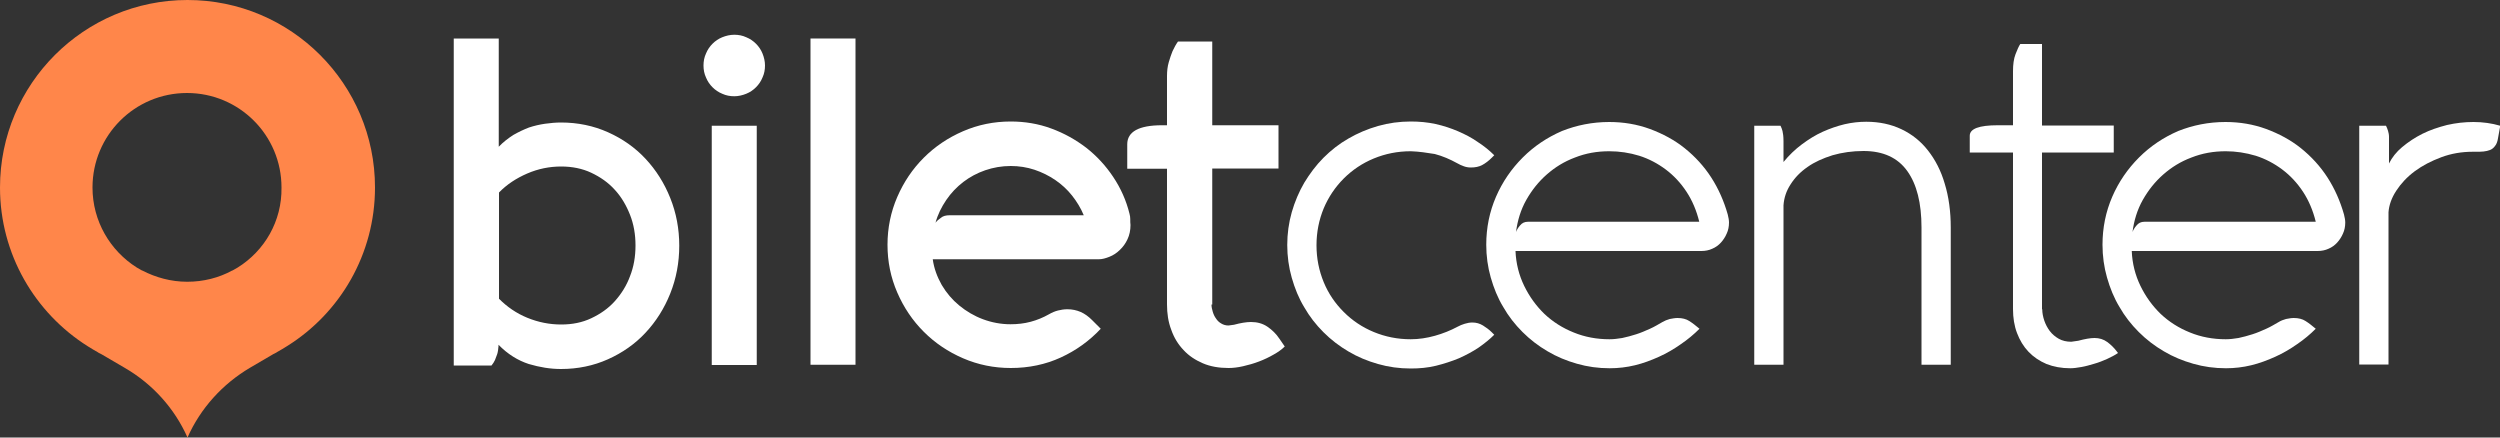 <?xml version="1.0" encoding="utf-8"?>
<!-- Generator: Adobe Illustrator 27.9.6, SVG Export Plug-In . SVG Version: 9.03 Build 54986)  -->
<svg version="1.1" id="Logo" xmlns="http://www.w3.org/2000/svg" xmlns:xlink="http://www.w3.org/1999/xlink" x="0px" y="0px"
	 viewBox="0 0 1000 175" style="enable-background:new 0 0 1000 175;" xml:space="preserve">
<rect x="0" y="0" width="1000" height="175" fill="#333333" stroke="none"/>
<style type="text/css">
	.st0{fill:#FFFFFF;}
	.st1{fill:#FF864A;}
</style>
<g id="biletcenter">
	<g id="Text_x5F_biletcenter">
		<g>
			<path id="b_00000007417210243995457640000014545318841723194037_" class="st0" d="M181.5,145.9V15.4h18v43.3
				c1.8-1.9,3.8-3.4,5.8-4.7c2.1-1.2,4.2-2.2,6.3-3c2.1-0.7,4.3-1.2,6.4-1.5c2.2-0.3,4.3-0.5,6.4-0.5c6.7,0,13,1.3,18.8,3.9
				c5.8,2.6,10.8,6.1,15,10.6c4.2,4.5,7.5,9.7,9.9,15.7c2.4,6,3.6,12.3,3.6,19.1c0,6.7-1.2,13.1-3.6,19.1c-2.4,6-5.7,11.2-9.9,15.7
				c-4.2,4.5-9.2,8-15,10.6c-5.8,2.6-12.1,3.9-18.8,3.9c-4.3,0-8.5-0.7-12.9-2c-4.3-1.4-8.4-3.9-12.1-7.7v0.6
				c-0.1,1.1-0.2,2.1-0.5,3.1c-0.3,0.9-0.6,1.7-0.9,2.4c-0.4,0.8-0.8,1.5-1.4,2.2H181.5z M224.5,129.8c4.4,0,8.4-0.8,12-2.5
				c3.6-1.7,6.8-3.9,9.4-6.8c2.6-2.9,4.7-6.2,6.1-10c1.5-3.8,2.2-7.9,2.2-12.3c0-4.4-0.7-8.5-2.2-12.3c-1.5-3.8-3.5-7.2-6.1-10
				c-2.6-2.9-5.8-5.1-9.4-6.8c-3.6-1.7-7.7-2.5-12-2.5c-4.7,0-9.2,0.9-13.6,2.8c-4.4,1.9-8.2,4.4-11.3,7.6v42.5
				c3.2,3.2,6.9,5.8,11.3,7.6C215.3,128.9,219.8,129.8,224.5,129.8z"/>
			<path id="i_00000042728595966369986650000004107454255017657257_" class="st0" d="M281.4,26.2c0-1.7,0.3-3.3,1-4.8
				c0.6-1.5,1.5-2.8,2.6-3.9c1.1-1.1,2.4-2,3.9-2.6c1.5-0.6,3.1-1,4.8-1c1.7,0,3.3,0.3,4.8,1c1.5,0.6,2.8,1.5,3.9,2.6
				c1.1,1.1,2,2.4,2.6,3.9c0.6,1.5,1,3.1,1,4.8c0,1.7-0.3,3.3-1,4.8c-0.6,1.5-1.5,2.8-2.6,3.9c-1.1,1.1-2.4,2-3.9,2.6
				c-1.5,0.6-3.1,1-4.8,1c-1.7,0-3.3-0.3-4.8-1c-1.5-0.6-2.8-1.5-3.9-2.6c-1.1-1.1-2-2.4-2.6-3.9C281.7,29.5,281.4,27.9,281.4,26.2z
				 M302.7,50.3v95.7h-18V50.3H302.7z"/>
			<path id="l_00000107571535707690137600000016420820029695852701_" class="st0" d="M342.2,15.4v130.5h-18V15.4H342.2z"/>
			<path id="e_00000064346602582090428890000007309252287956151741_" class="st0" d="M452.2,90c0,2.1-0.4,4-1.2,5.7
				c-0.8,1.7-1.8,3.1-3.1,4.3c-1.2,1.2-2.6,2.1-4.1,2.7c-1.5,0.6-2.9,1-4.2,1h-66.5c0.5,3.7,1.8,7.1,3.6,10.3c1.9,3.2,4.2,5.9,7,8.2
				c2.8,2.3,6,4.2,9.5,5.5c3.5,1.3,7.2,2,11,2c2.8,0,5.5-0.3,8.1-1c2.6-0.7,5-1.7,7.3-3c1.2-0.7,2.4-1.2,3.6-1.5
				c1.2-0.3,2.4-0.5,3.8-0.5c1.9,0,3.7,0.4,5.3,1.1c1.6,0.7,3.1,1.8,4.5,3.2l3.5,3.5c-4.6,4.9-9.9,8.7-16,11.5
				c-6.1,2.8-12.8,4.2-20,4.2c-6.7,0-13.1-1.3-19.1-3.9c-6-2.6-11.2-6.1-15.7-10.6s-8-9.7-10.6-15.7c-2.6-6-3.9-12.3-3.9-19.1
				c0-6.7,1.3-13.1,3.9-19.1c2.6-6,6.1-11.2,10.6-15.7s9.7-8,15.7-10.6c6-2.6,12.3-3.9,19.1-3.9c5.6,0,11.1,0.9,16.2,2.8
				c5.2,1.9,9.8,4.5,14,7.7c4.2,3.3,7.8,7.2,10.8,11.7c3,4.5,5.2,9.4,6.5,14.7c0.2,0.7,0.3,1.4,0.3,2.1
				C452.1,88.6,452.1,89.3,452.2,90z M379.9,86.1h53.6c-1.2-2.9-2.8-5.5-4.7-7.9c-1.9-2.4-4.2-4.5-6.7-6.2c-2.5-1.7-5.3-3.1-8.3-4.1
				c-3-1-6.2-1.5-9.5-1.5c-3.6,0-7,0.6-10.2,1.7c-3.2,1.1-6.2,2.7-8.8,4.7c-2.6,2-4.9,4.4-6.8,7.2c-1.9,2.8-3.4,5.8-4.3,9.1
				c0.5-0.7,1.2-1.3,2.2-2C377.2,86.4,378.4,86.1,379.9,86.1z"/>
			<path id="t_00000098923394432112721270000004805565056946608051_" class="st0" d="M484.6,121.8c0,1,0.2,1.9,0.5,2.9
				c0.3,1,0.7,1.9,1.3,2.7c0.5,0.8,1.2,1.5,2.1,2c0.8,0.5,1.8,0.8,2.9,0.8l2.2-0.3c2.6-0.7,4.9-1.1,6.8-1.1c2.5,0,4.7,0.6,6.6,1.9
				c1.9,1.3,3.5,2.9,4.7,4.7l2.2,3.2c-1.1,1.1-2.6,2.2-4.4,3.2c-1.9,1.1-3.8,2-5.9,2.8c-2.1,0.8-4.2,1.4-6.4,1.9
				c-2.2,0.5-4.1,0.7-5.8,0.7c-3.8,0-7.3-0.6-10.3-1.9c-3-1.3-5.6-3-7.7-5.3c-2.1-2.2-3.8-4.9-4.9-8.1c-1.2-3.1-1.7-6.5-1.7-10.2
				V67.5h-15.9v-9.8c0-5,4.6-7.6,13.9-7.6h2V30.4c0-1.9,0.2-3.8,0.7-5.5c0.5-1.7,1-3.2,1.5-4.4c0.7-1.5,1.4-2.8,2.2-3.9h13.7v33.5
				h26.5v17.3h-26.5V121.8z"/>
			<path id="c_00000008858106928087278450000012893992326963203772_" class="st0" d="M564.3,60.5c-5.3,0-10.2,1-14.8,2.9
				c-4.6,1.9-8.6,4.6-12,8c-3.4,3.4-6.1,7.4-8,11.9c-1.9,4.6-2.9,9.5-2.9,14.8c0,5.3,1,10.2,2.9,14.8c1.9,4.6,4.6,8.5,8,11.9
				c3.4,3.4,7.4,6.1,12,8c4.6,1.9,9.5,2.9,14.8,2.9c3.2,0,6.5-0.5,9.7-1.4c3.2-0.9,6.2-2.1,9-3.6c0.9-0.5,1.9-0.9,2.9-1.2
				c1-0.3,2-0.5,3-0.5c1.6,0,3,0.4,4.3,1.2c1.3,0.8,2.5,1.7,3.5,2.7l1,1c-1.8,1.8-3.8,3.4-6.2,5.1c-2.4,1.6-5,3-7.9,4.3
				c-2.9,1.2-6,2.2-9.2,3c-3.3,0.8-6.6,1.1-10.1,1.1c-4.6,0-8.9-0.6-13.1-1.8c-4.2-1.2-8.1-2.8-11.8-5c-3.6-2.1-7-4.7-10-7.7
				c-3-3-5.6-6.3-7.7-10c-2.2-3.6-3.8-7.6-5-11.8c-1.2-4.2-1.8-8.6-1.8-13.1c0-4.5,0.6-8.9,1.8-13.1c1.2-4.2,2.9-8.2,5-11.8
				c2.2-3.6,4.7-7,7.7-10s6.3-5.6,10-7.7c3.6-2.1,7.6-3.8,11.8-5c4.2-1.2,8.6-1.8,13.1-1.8c3.4,0,6.7,0.3,9.9,1
				c3.2,0.7,6.2,1.7,9,2.9c2.8,1.2,5.5,2.6,7.9,4.3c2.5,1.6,4.7,3.4,6.6,5.3l-1,1c-1.2,1.2-2.5,2.2-3.8,2.9c-1.3,0.7-2.8,1-4.6,1
				c-1,0-2-0.2-2.8-0.5c-0.9-0.3-1.7-0.7-2.6-1.2c-2.9-1.6-5.9-2.9-9-3.7C570.8,61.1,567.6,60.6,564.3,60.5z"/>
			<path id="e_00000122700111962071088520000002774931327532418219_" class="st0" d="M643.7,48.8c5.7,0,11.1,0.9,16.3,2.8
				c5.1,1.9,9.8,4.4,13.9,7.7c4.1,3.3,7.7,7.2,10.6,11.7c2.9,4.5,5.1,9.5,6.6,14.8c0.3,1.2,0.5,2.3,0.5,3.2c0,1.6-0.3,3.1-0.9,4.4
				c-0.6,1.4-1.4,2.6-2.3,3.6c-1,1.1-2.1,1.9-3.5,2.5c-1.3,0.6-2.8,0.9-4.3,0.9h-74.4c0.2,5,1.4,9.7,3.5,14c2.1,4.3,4.8,8,8.1,11.2
				c3.3,3.1,7.2,5.6,11.7,7.4c4.4,1.8,9.2,2.7,14.3,2.7c1.6,0,3.3-0.2,5.1-0.5c1.9-0.4,3.7-0.9,5.6-1.5c1.9-0.6,3.7-1.4,5.5-2.2
				c1.8-0.8,3.4-1.8,5-2.7c0.9-0.5,1.8-0.9,2.9-1.2c1.1-0.2,2.1-0.4,3.1-0.4c1,0,1.8,0.1,2.6,0.3c0.8,0.2,1.5,0.5,2.1,0.9
				c0.7,0.4,1.3,0.9,2,1.4c0.6,0.5,1.4,1.1,2.1,1.7c-2.2,2.2-4.7,4.3-7.5,6.2c-2.7,1.9-5.6,3.6-8.7,5c-3.1,1.4-6.3,2.6-9.6,3.4
				c-3.3,0.8-6.7,1.2-10.1,1.2c-4.6,0-8.9-0.6-13.1-1.8c-4.2-1.2-8.1-2.8-11.8-5c-3.6-2.1-7-4.7-10-7.7c-3-3-5.6-6.3-7.7-10
				c-2.2-3.6-3.8-7.6-5-11.8c-1.2-4.2-1.8-8.6-1.8-13.1c0-6.8,1.3-13.2,3.9-19.2c2.6-6,6.2-11.2,10.7-15.7c4.5-4.5,9.7-8,15.7-10.6
				C630.6,50.1,636.9,48.8,643.7,48.8z M643.7,60.5c-4.9,0-9.4,0.8-13.7,2.5c-4.3,1.6-8,3.9-11.3,6.8c-3.3,2.9-6,6.3-8.2,10.2
				c-2.2,3.9-3.5,8.2-4.1,12.8c0.3-0.8,0.8-1.7,1.6-2.6c0.8-1,1.8-1.5,3.2-1.5h68.5c-1.1-4.5-2.8-8.5-5.1-12
				c-2.3-3.5-5.1-6.5-8.3-8.9c-3.2-2.4-6.8-4.3-10.6-5.5C651.8,61.1,647.8,60.5,643.7,60.5z"/>
			<path id="n_00000000903392348958290350000017900498235500926392_" class="st0" d="M712.2,50.3c0.3,0.6,0.6,1.3,0.8,2.1
				c0.2,0.8,0.4,2.2,0.4,4.1v8.3c2.2-2.7,4.7-5.1,7.4-7.1c2.7-2,5.4-3.7,8.3-5c2.9-1.3,5.8-2.3,8.7-3c3-0.7,5.9-1,8.7-1
				c5.2,0,9.9,1,14.1,3c4.2,2,7.7,4.8,10.6,8.5c2.9,3.7,5.2,8.1,6.7,13.3c1.6,5.2,2.4,11.1,2.4,17.5v54.9h-11.7V91
				c0-9.8-1.9-17.3-5.7-22.6c-3.8-5.3-9.6-8-17.5-8c-4.4,0-8.6,0.6-12.4,1.7c-3.8,1.2-7.2,2.7-10,4.7c-2.9,2-5.1,4.3-6.8,7
				c-1.7,2.6-2.6,5.4-2.8,8.3v63.8h-11.7V50.3H712.2z"/>
			<path id="t_00000071557563823252622760000012227138564160680080_" class="st0" d="M816.9,123.7c0,1.5,0.3,3,0.8,4.5
				c0.5,1.5,1.3,3,2.2,4.2c1,1.3,2.2,2.3,3.6,3.1c1.4,0.8,3.1,1.2,5,1.2l2.8-0.4c2.6-0.7,4.8-1.1,6.5-1.1c1.9,0,3.6,0.5,5.1,1.6
				c1.5,1.1,2.8,2.4,4,4l0.3,0.4c-1.3,0.9-2.7,1.6-4.4,2.4c-1.6,0.7-3.3,1.4-5.1,1.9c-1.7,0.5-3.4,1-5.1,1.3
				c-1.7,0.3-3.2,0.5-4.5,0.5c-3.5,0-6.7-0.6-9.5-1.7c-2.8-1.2-5.2-2.8-7.2-4.9c-2-2.1-3.5-4.6-4.6-7.5c-1.1-2.9-1.6-6.1-1.6-9.6V61
				h-17.3v-6.7c0-2.8,3.7-4.2,11.2-4.2h6.1V28.5c0-2.7,0.3-5,1-6.8c0.7-1.8,1.3-3.2,1.9-4.1h8.7v32.6h28.7V61h-28.7V123.7z"/>
			<path id="e_00000022562565301024954540000008560854816565399700_" class="st0" d="M890.2,48.8c5.7,0,11.1,0.9,16.3,2.8
				c5.1,1.9,9.8,4.4,13.9,7.7c4.1,3.3,7.7,7.2,10.6,11.7c2.9,4.5,5.1,9.5,6.6,14.8c0.3,1.2,0.5,2.3,0.5,3.2c0,1.6-0.3,3.1-0.9,4.4
				c-0.6,1.4-1.4,2.6-2.3,3.6c-1,1.1-2.1,1.9-3.5,2.5c-1.3,0.6-2.8,0.9-4.3,0.9h-74.4c0.2,5,1.4,9.7,3.5,14c2.1,4.3,4.8,8,8.1,11.2
				c3.3,3.1,7.2,5.6,11.7,7.4c4.4,1.8,9.2,2.7,14.3,2.7c1.6,0,3.3-0.2,5.1-0.5c1.9-0.4,3.7-0.9,5.6-1.5c1.9-0.6,3.7-1.4,5.5-2.2
				c1.8-0.8,3.4-1.8,5-2.7c0.8-0.5,1.8-0.9,2.9-1.2c1.1-0.2,2.1-0.4,3.1-0.4c1,0,1.8,0.1,2.6,0.3c0.8,0.2,1.5,0.5,2.1,0.9
				c0.7,0.4,1.3,0.9,2,1.4c0.6,0.5,1.4,1.1,2.1,1.7c-2.2,2.2-4.7,4.3-7.5,6.2c-2.7,1.9-5.6,3.6-8.7,5c-3.1,1.4-6.3,2.6-9.6,3.4
				s-6.7,1.2-10.1,1.2c-4.6,0-8.9-0.6-13.1-1.8c-4.2-1.2-8.1-2.8-11.8-5c-3.6-2.1-7-4.7-10-7.7c-3-3-5.6-6.3-7.7-10
				c-2.2-3.6-3.8-7.6-5-11.8c-1.2-4.2-1.8-8.6-1.8-13.1c0-6.8,1.3-13.2,3.9-19.2c2.6-6,6.2-11.2,10.7-15.7c4.5-4.5,9.7-8,15.7-10.6
				C877.1,50.1,883.4,48.8,890.2,48.8z M890.3,60.5c-4.9,0-9.4,0.8-13.7,2.5c-4.3,1.6-8,3.9-11.3,6.8c-3.3,2.9-6,6.3-8.2,10.2
				c-2.2,3.9-3.5,8.2-4.1,12.8c0.3-0.8,0.8-1.7,1.6-2.6c0.8-1,1.8-1.5,3.2-1.5h68.5c-1.1-4.5-2.8-8.5-5.1-12
				c-2.3-3.5-5.1-6.5-8.3-8.9c-3.2-2.4-6.8-4.3-10.6-5.5C898.3,61.1,894.3,60.5,890.3,60.5z"/>
			<path id="r_00000136384385226381145990000008008684223797000078_" class="st0" d="M954.4,50.3c0.3,0.6,0.6,1.3,0.8,2
				c0.2,0.7,0.4,1.5,0.4,2.4v10.7c1.2-2.4,2.9-4.6,5.3-6.6c2.4-2,5.1-3.8,8.1-5.3c3-1.5,6.3-2.6,9.8-3.5c3.5-0.8,7-1.2,10.6-1.2
				c3.7,0,7.3,0.5,10.7,1.5l-0.9,5c-0.2,1.3-0.6,2.4-1.2,3.1c-0.5,0.7-1.2,1.3-2,1.6c-0.8,0.3-1.6,0.5-2.6,0.6
				c-0.9,0.1-1.9,0.1-2.9,0.1h-1.4c-4.4,0-8.6,0.7-12.6,2.2c-4,1.5-7.5,3.3-10.6,5.6c-3.1,2.3-5.5,4.9-7.4,7.8
				c-1.9,2.9-2.9,5.8-3.1,8.6v60.9h-11.7V50.3H954.4z"/>
		</g>
	</g>
	<g id="Symbol">
		<path class="st1" d="M75,0C33.6,0,0,33.6,0,75c0,26.7,14,50.2,35.1,63.5c1.4,0.9,2.8,1.7,4.2,2.5l0.1,0.1c0.4,0.2,0.8,0.4,1.2,0.6
			l9.4,5.5C61,153.6,69.8,163.3,75,175v0c5.2-11.7,14-21.4,25-27.9l9.4-5.5c0.4-0.2,0.8-0.4,1.2-0.6l0.1-0.1
			c1.4-0.8,2.8-1.6,4.2-2.5C136,125.2,150,101.7,150,75C150,33.6,116.4,0,75,0z M95.1,107c-0.7,0.4-1.4,0.8-2.1,1.2l-0.1,0
			c-5.3,2.9-11.5,4.5-18,4.5s-12.6-1.7-18-4.5l-0.1,0c-0.7-0.4-1.4-0.8-2.1-1.2c-10.6-6.7-17.7-18.5-17.7-32
			c0-20.9,16.9-37.8,37.8-37.8s37.8,16.9,37.8,37.8C112.8,88.5,105.8,100.3,95.1,107z"/>
	</g>
</g>
</svg>
